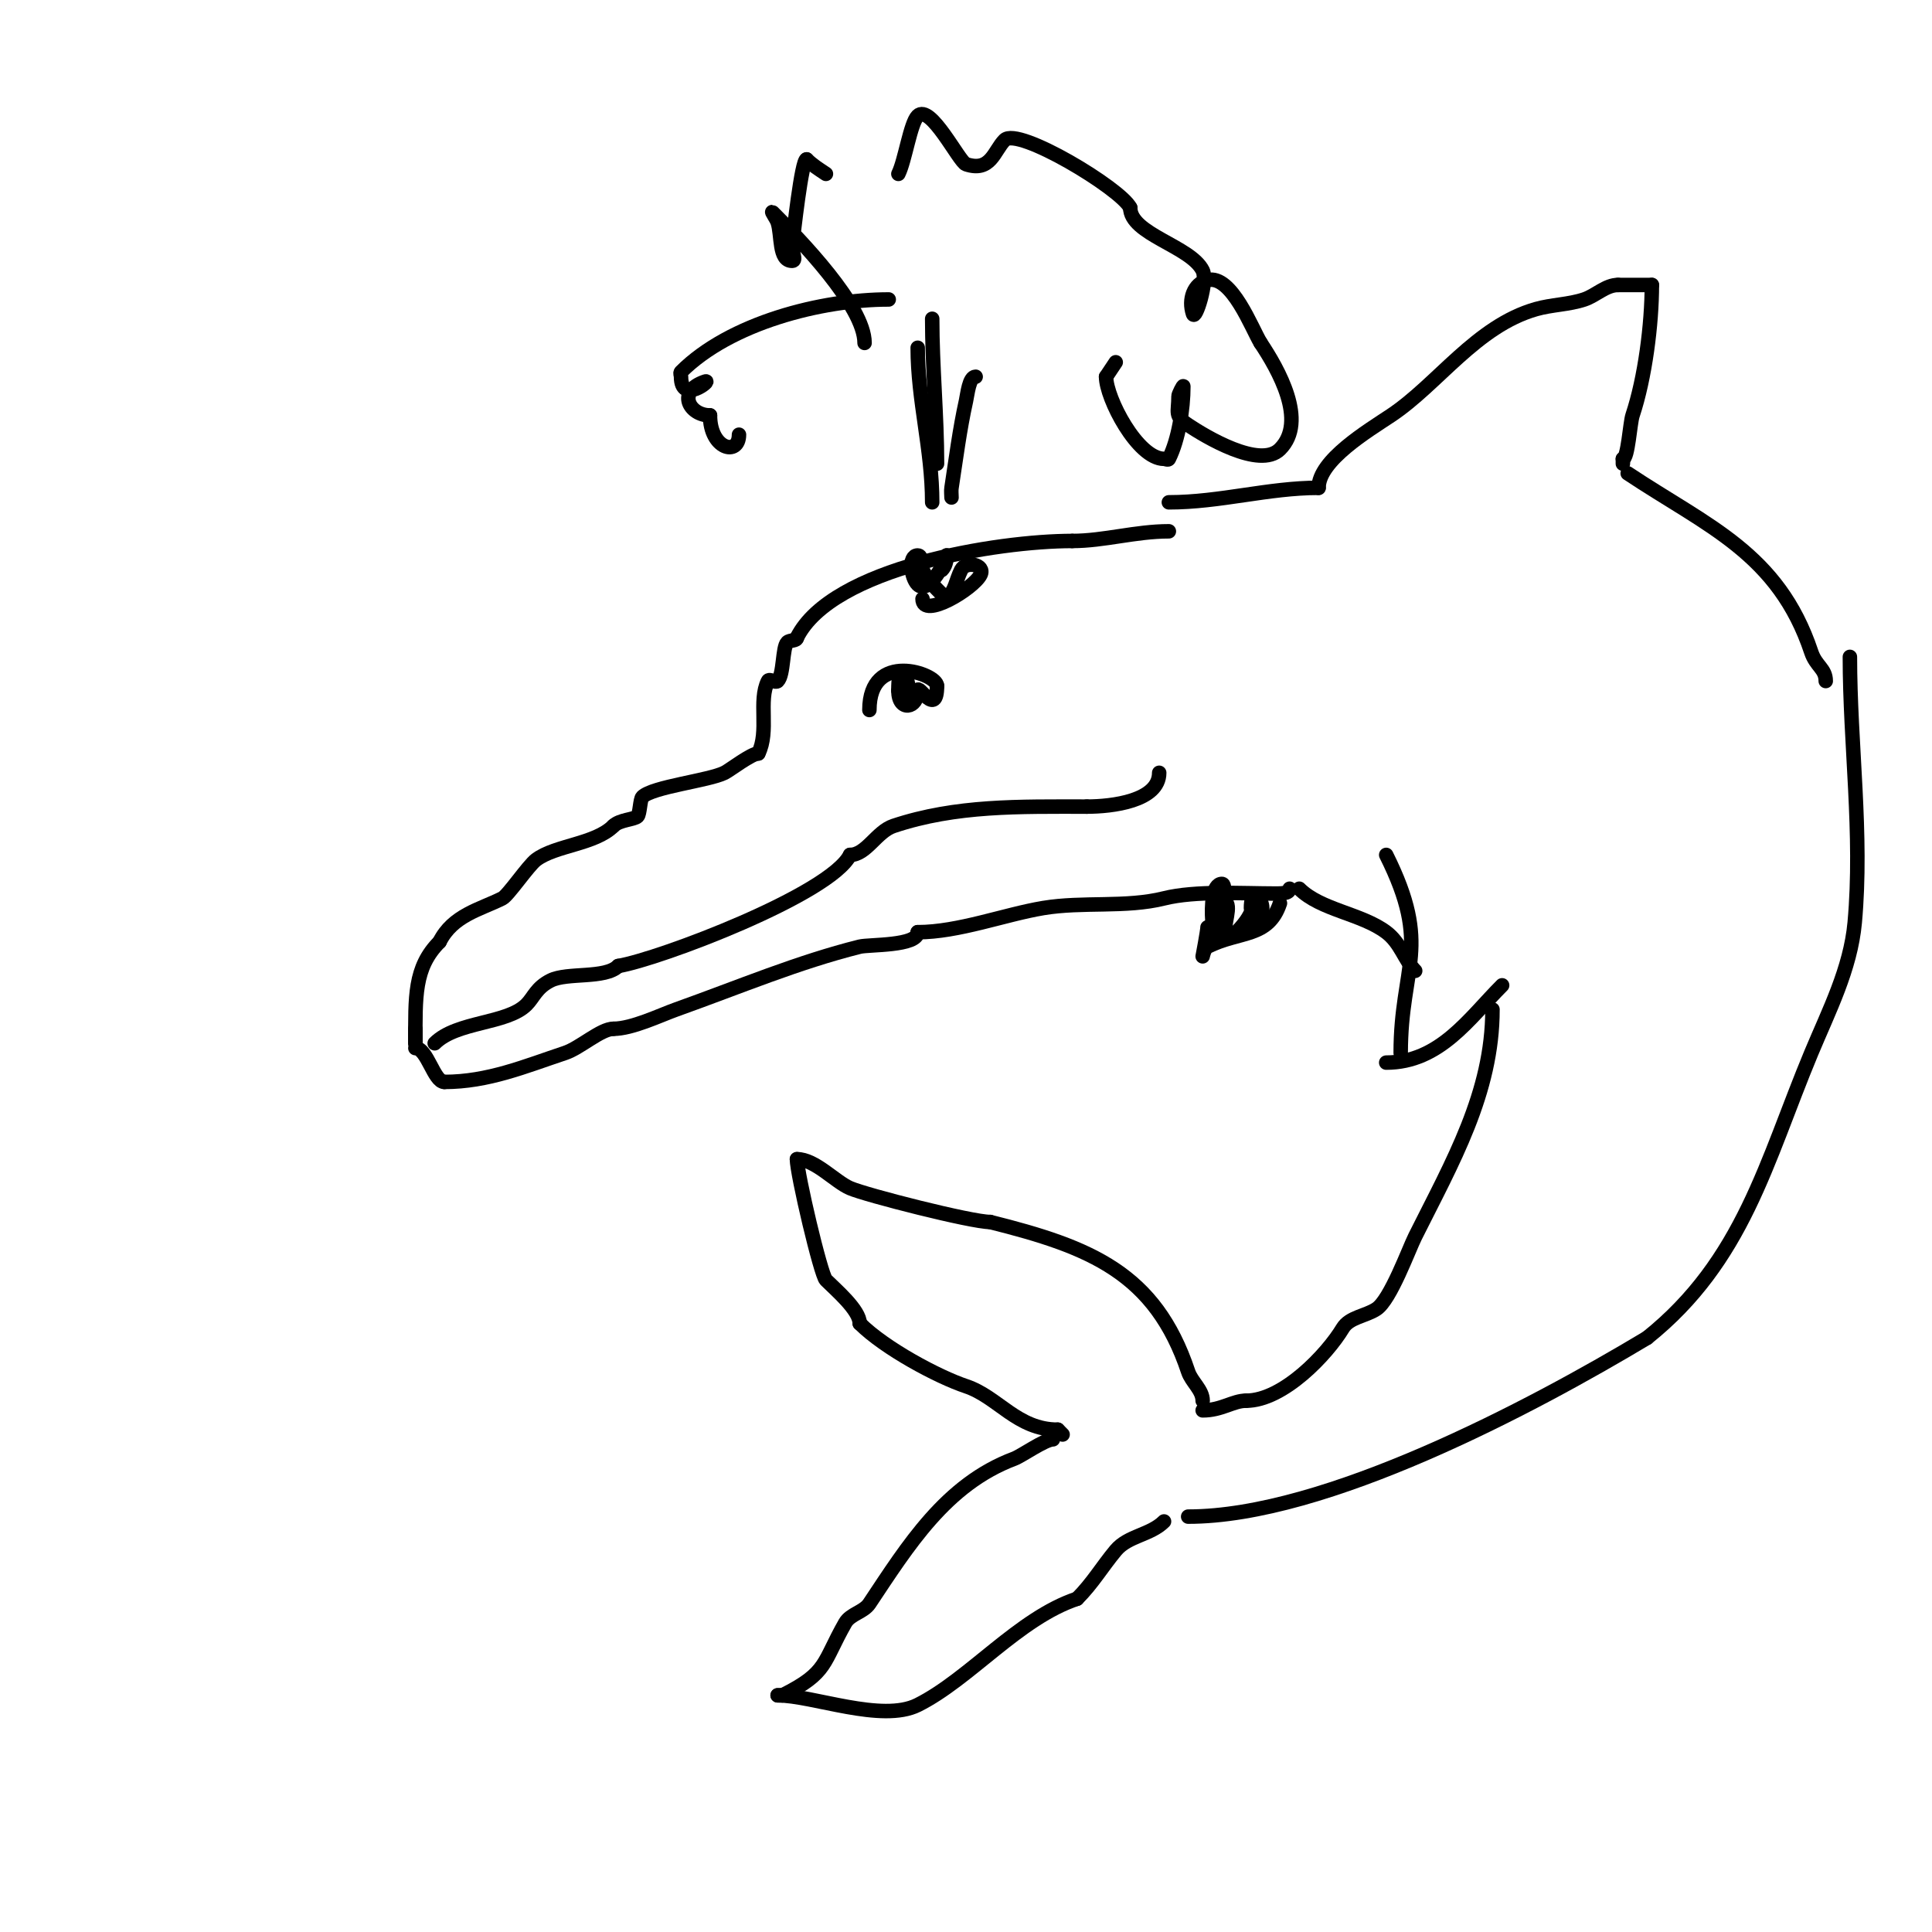 <svg viewBox='0 0 400 400' version='1.1' xmlns='http://www.w3.org/2000/svg' xmlns:xlink='http://www.w3.org/1999/xlink'><g fill='none' stroke='#000000' stroke-width='3' stroke-linecap='round' stroke-linejoin='round'><path d='M242,110c-6.902,0 -13.449,2 -20,2'/><path d='M222,112c-15.398,0 -49.735,5.471 -57,20'/><path d='M165,132c0,0.745 -1.473,0.473 -2,1c-1.038,1.038 -0.696,6.696 -2,8c-0.471,0.471 -1.702,-0.596 -2,0c-2.058,4.117 0.303,10.395 -2,15'/><path d='M157,156c-1.43,0 -5.852,3.426 -7,4c-3.232,1.616 -14.893,2.893 -17,5c-0.48,0.48 -0.52,3.52 -1,4c-0.704,0.704 -3.694,0.694 -5,2'/><path d='M127,171c-3.803,3.803 -11.987,3.99 -16,7c-1.618,1.213 -5.808,7.404 -7,8c-4.643,2.322 -10.24,3.48 -13,9'/><path d='M91,195c-5.321,5.321 -5,11.437 -5,21'/><path d='M86,216c0,-1 0,-2 0,-3'/><path d='M86,217c2.437,0 3.838,7 6,7'/><path d='M92,224c9.056,0 16.666,-3.222 25,-6c3.111,-1.037 7.392,-5 10,-5'/><path d='M127,213c3.873,0 9.629,-2.796 13,-4c13.181,-4.708 25.18,-9.795 38,-13c1.911,-0.478 12,-0.08 12,-3'/><path d='M190,193c8.431,0 17.991,-3.665 26,-5c8.203,-1.367 17.082,-0.021 25,-2c6.526,-1.631 16.341,-1 23,-1c1.054,0 3,0.054 3,-1'/><path d='M180,147c0,-12.434 14,-7.518 14,-5'/><path d='M194,142c0,6.717 -4,-0.591 -4,1'/><path d='M190,143c0,3.719 -4,4.431 -4,0'/><path d='M186,143c0,-9.999 4.024,2 1,2'/><path d='M191,124c0,4.281 10.564,-2.128 12,-5c1.047,-2.093 -3.028,-2.945 -4,-1c-1.148,2.296 -1.148,4.148 -3,6'/><path d='M196,124c-1.894,-1.894 -3.767,-3.533 -5,-6c-0.471,-0.943 0.054,-3 -1,-3c-2,0 -1.414,4.586 0,6c2.356,2.356 6,-5.307 6,-6'/><path d='M196,115c0,1.054 -0.255,2.255 -1,3'/><path d='M242,104c10.59,0 20.615,-3 31,-3'/><path d='M273,101c0,-5.701 10.202,-11.801 15,-15c9.674,-6.449 17.635,-18.467 30,-22c3.269,-0.934 6.775,-0.925 10,-2c2.408,-0.803 4.461,-3 7,-3'/><path d='M335,59c2.333,0 4.667,0 7,0'/><path d='M342,59c0,8.097 -1.404,19.211 -4,27c-0.528,1.584 -0.95,9 -2,9'/><path d='M336,95c0,0.333 0,0.667 0,1'/><path d='M337,98c16.455,10.97 31.17,16.509 38,37c0.991,2.974 3,3.405 3,6'/><path d='M90,216c4.58,-4.58 14.954,-3.954 19,-8c1.514,-1.514 2.021,-3.51 5,-5c3.454,-1.727 11.304,-0.304 14,-3'/><path d='M128,200c8.496,-1.416 43.903,-14.806 48,-23'/><path d='M176,177c3.369,0 5.482,-4.827 9,-6c12.976,-4.325 26.042,-4 40,-4'/><path d='M225,167c5.226,0 15,-1.139 15,-7'/><path d='M287,177c9.551,19.103 3,22.961 3,41'/><path d='M287,220c11.123,0 17.186,-9.186 24,-16'/><path d='M269,184c4.409,4.409 12.859,5.144 18,9c3.01,2.257 3.774,5.774 6,8'/><path d='M383,136c0,18.068 2.666,36.67 1,55c-0.873,9.598 -5.384,18.322 -9,27c-9.388,22.53 -14.027,43.022 -34,59'/><path d='M341,277c-24.087,14.452 -66.658,37 -95,37'/><path d='M309,209c0,17.271 -8.317,31.634 -16,47c-1.361,2.721 -5.108,13.072 -8,15c-2.236,1.491 -5.617,1.696 -7,4c-3.191,5.318 -12.273,15 -20,15'/><path d='M258,290c-2.726,0 -5.075,2 -9,2'/><path d='M249,290c0,-2.236 -2.293,-3.879 -3,-6c-6.826,-20.478 -20.287,-25.822 -41,-31'/><path d='M205,253c-3.891,0 -25.607,-5.546 -29,-7c-3.096,-1.327 -7.238,-6 -11,-6'/><path d='M165,240c0,3.048 4.938,23.938 6,25c2.018,2.018 7,6.229 7,9'/><path d='M178,274c5.187,5.187 16.258,11.086 22,13c6.654,2.218 10.572,9 19,9'/><path d='M219,296l1,1'/><path d='M218,298c-1.643,0 -6.501,3.438 -8,4c-14.172,5.314 -22.049,18.073 -30,30c-1.184,1.776 -3.941,2.147 -5,4c-4.745,8.304 -3.507,10.254 -13,15'/><path d='M162,351c-0.333,0 -0.667,0 -1,0'/><path d='M161,351c7.255,0 21.566,5.717 29,2c10.797,-5.398 20.886,-17.962 33,-22'/><path d='M223,331c3.199,-3.199 5.181,-6.618 8,-10c2.571,-3.085 7.162,-3.162 10,-6'/><path d='M250,192c0,0.772 -1,6 -1,6c0,0 0.333,-1.667 1,-2c6.732,-3.366 12.581,-1.743 15,-9'/><path d='M252,184c0,1.667 0,3.333 0,5c0,1 0,2 0,3c0,8.612 -2.954,-9 1,-9c1.666,0 -2,13.157 -2,9'/><path d='M251,192c0.776,0 2.729,-5.543 3,-5c0.807,1.615 -1.21,5.79 0,7c0.736,0.736 1.805,-0.805 2,-1c4.532,-4.532 3,-6.869 3,-3'/><path d='M259,190c5.258,0 0,-8.537 0,-2'/><path d='M197,103c0,-0.667 -0.101,-1.341 0,-2c0.925,-6.012 1.68,-12.062 3,-18c0.313,-1.407 0.641,-5 2,-5'/><path d='M194,96c0,-10.044 -1,-20.097 -1,-30'/><path d='M193,104c0,-10.97 -3,-21.103 -3,-32'/><path d='M179,71c0,-7.624 -13.48,-21.48 -19,-27c-0.527,-0.527 0.764,1.293 1,2c0.901,2.702 0.152,8 3,8c1,0 -0.11,-2.006 0,-3c0.274,-2.465 1.975,-18 3,-18'/><path d='M167,33c1.179,1.179 2.613,2.075 4,3'/><path d='M186,36c1.382,-2.764 2.476,-10.476 4,-12c2.621,-2.621 8.583,9.528 10,10c5.147,1.716 5.816,-2.816 8,-5c2.787,-2.787 24.022,10.044 26,14'/><path d='M234,43c0,5.512 12.469,7.937 15,13c1.112,2.225 -1.519,10.444 -2,9c-0.998,-2.993 0.129,-6.282 3,-7c5,-1.25 9.251,10.201 11,13'/><path d='M261,71c3.624,5.437 9.798,16.202 4,22c-4.203,4.203 -15.584,-2.722 -19,-5c-2.943,-1.962 -2,-2.444 -2,-6c0,-0.35 1,-2.35 1,-2c0,4.687 -1.002,11.004 -3,15c-0.149,0.298 -0.667,0 -1,0c-5.48,0 -12,-12.554 -12,-17'/><path d='M229,78l2,-3'/><path d='M184,62c-13.931,0 -32.874,4.874 -43,15c-0.236,0.236 0,0.667 0,1c0,5.843 6.54,0.487 5,1c-5.981,1.994 -3.333,7 1,7'/><path d='M147,86c0,7.03 6,8.52 6,4'/></g>
</svg>
